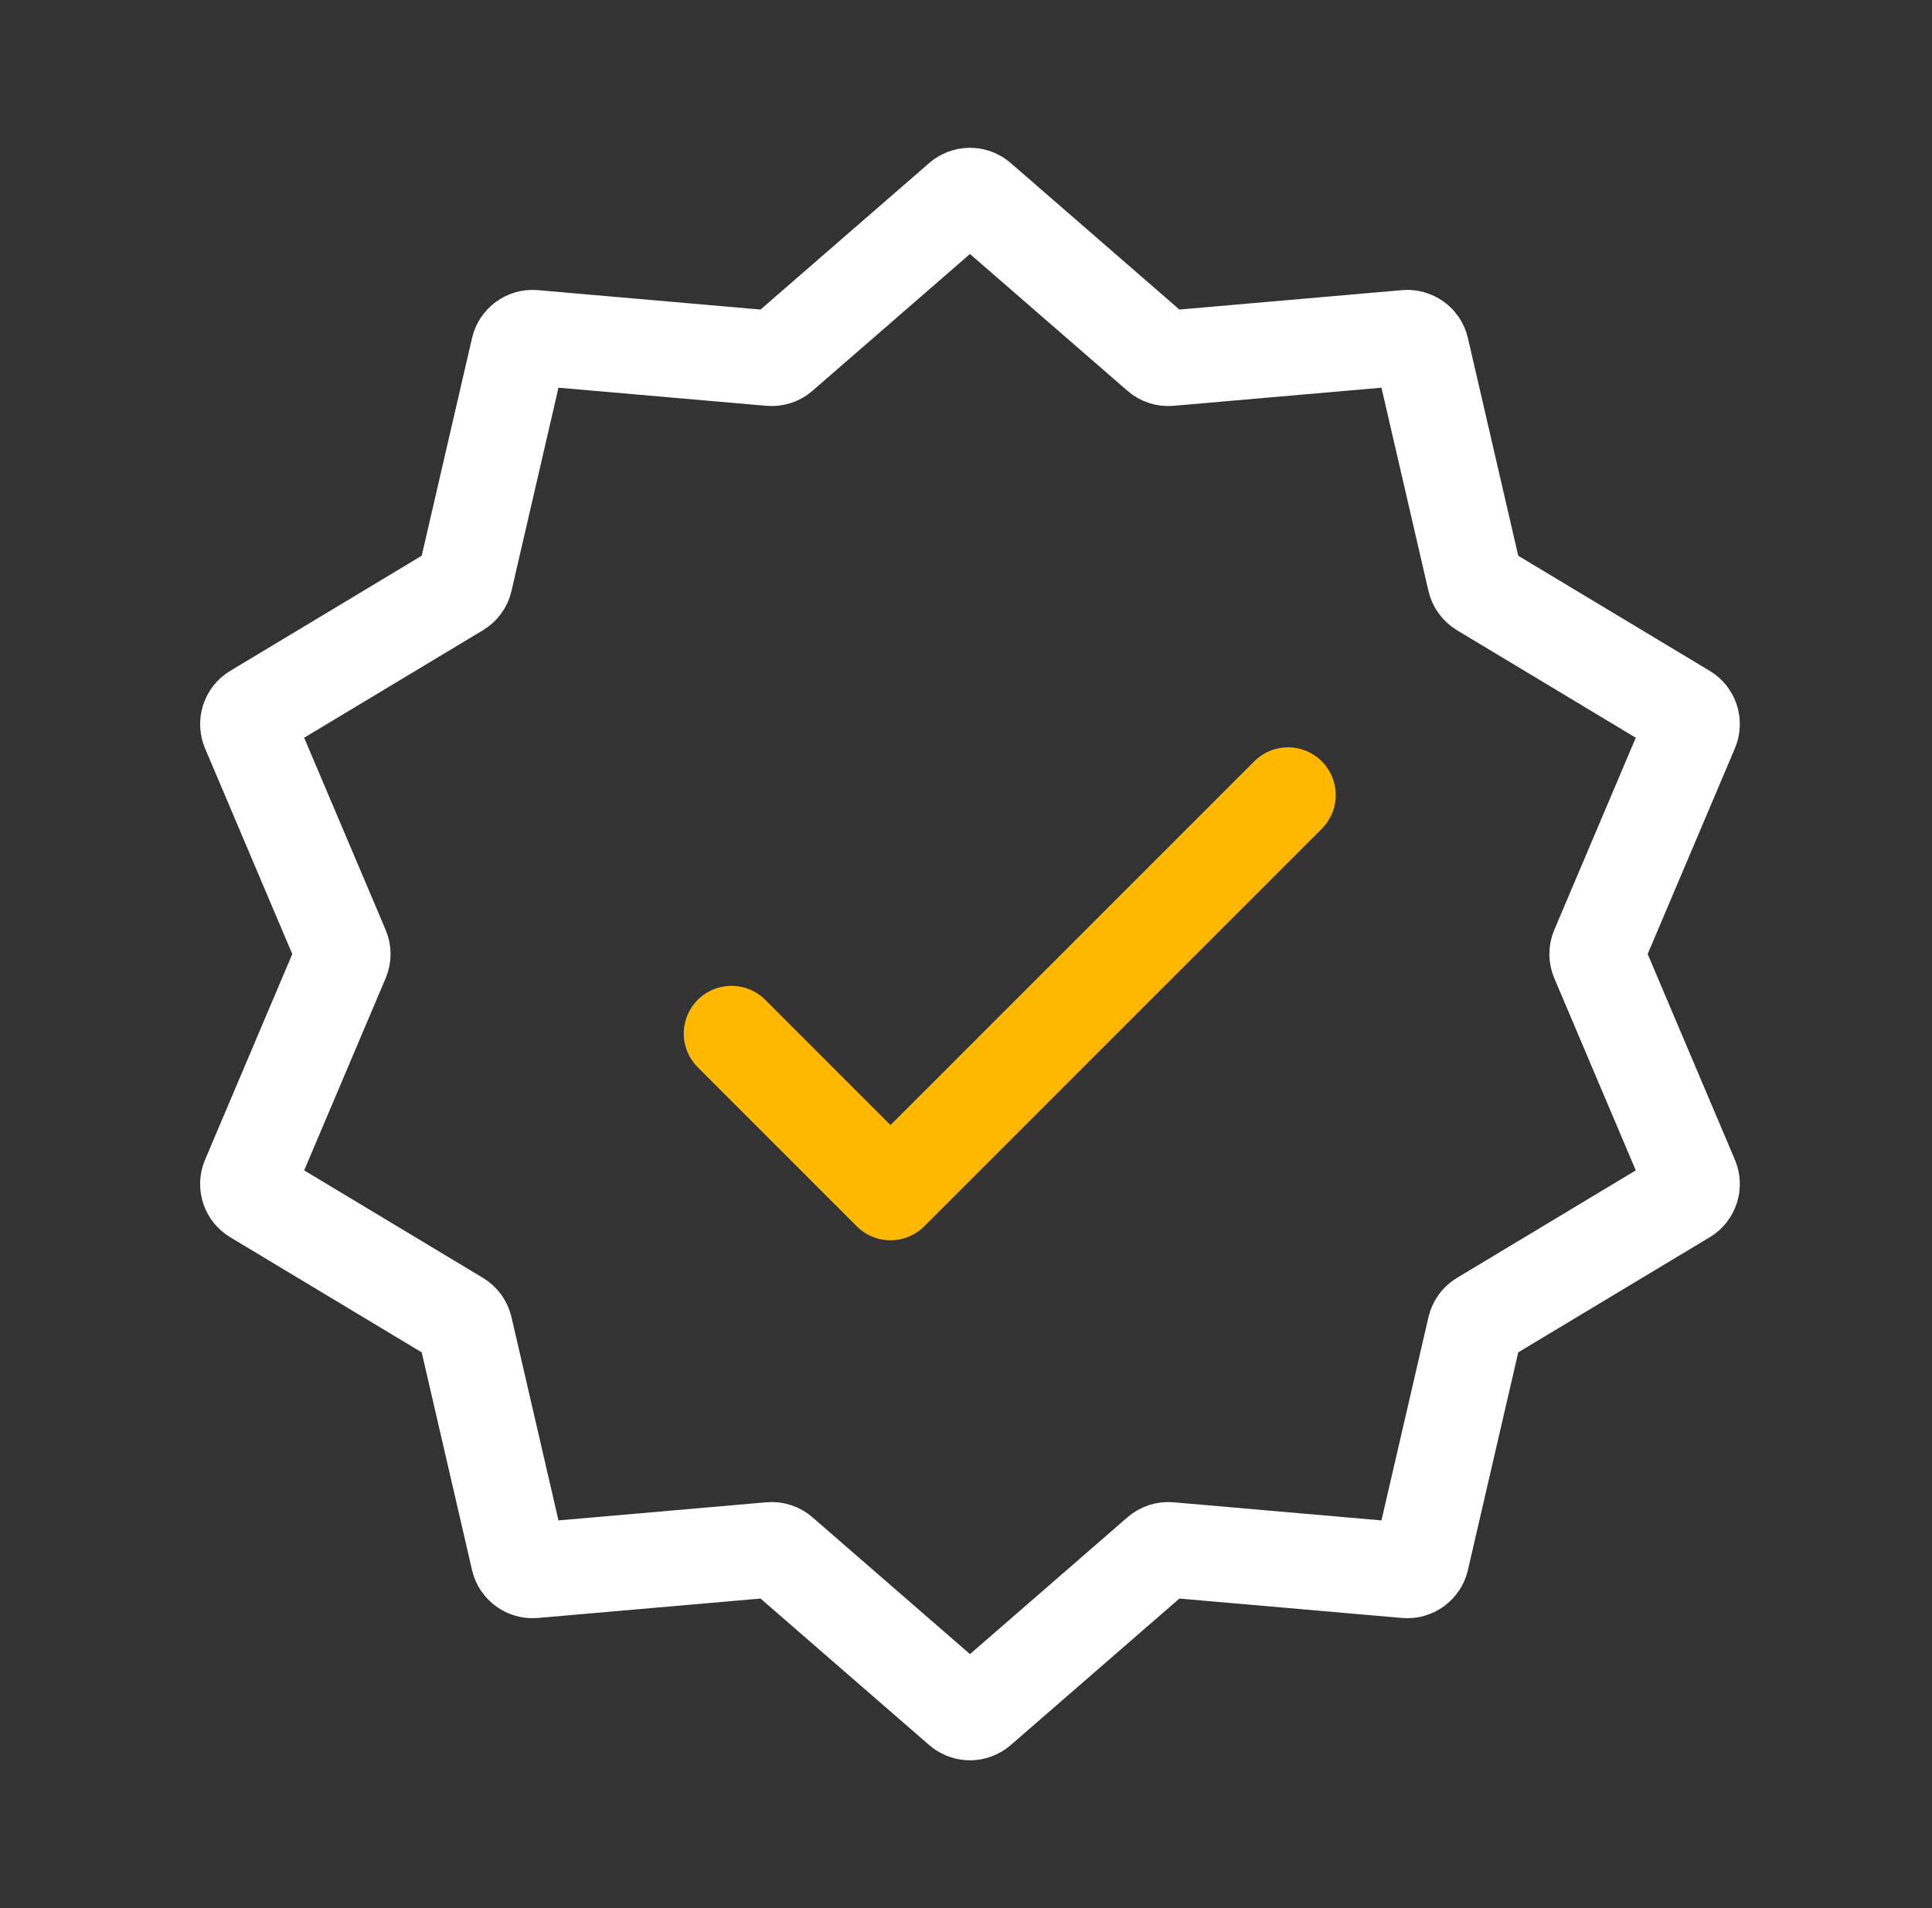 <svg xmlns="http://www.w3.org/2000/svg" width="81" height="80" viewBox="0 0 81 80" fill="none"><rect x="0" y="0" width="81" height="80" fill="#333333" stroke="none"/><path d="M40.273 8.342C40.499 8.146 40.834 8.146 41.06 8.342L48.583 14.877C48.706 14.984 48.867 15.036 49.029 15.022L58.956 14.157C59.254 14.131 59.526 14.328 59.593 14.619L61.838 24.329C61.875 24.487 61.974 24.624 62.113 24.708L70.654 29.843C70.91 29.997 71.014 30.316 70.897 30.591L67.006 39.766C66.942 39.916 66.942 40.084 67.006 40.234L70.897 49.409C71.014 49.684 70.91 50.003 70.654 50.157L62.113 55.292C61.974 55.376 61.875 55.513 61.838 55.671L59.593 65.381C59.526 65.672 59.254 65.869 58.956 65.843L49.029 64.978C48.867 64.964 48.706 65.016 48.583 65.123L41.06 71.658C40.834 71.854 40.499 71.854 40.273 71.658L32.75 65.123C32.627 65.016 32.467 64.964 32.305 64.978L22.377 65.843C22.079 65.869 21.808 65.672 21.74 65.381L19.495 55.671C19.459 55.513 19.359 55.376 19.22 55.292L10.68 50.157C10.423 50.003 10.32 49.684 10.436 49.409L14.327 40.234C14.391 40.084 14.391 39.916 14.327 39.766L10.436 30.591C10.32 30.316 10.423 29.997 10.68 29.843L19.22 24.708C19.359 24.624 19.459 24.487 19.495 24.329L21.74 14.619C21.808 14.328 22.079 14.131 22.377 14.157L32.305 15.022C32.467 15.036 32.627 14.984 32.75 14.877L40.273 8.342Z" stroke="white" stroke-width="4"></path><path d="M30.667 43.333L37.333 50L54 33.333" stroke="#FFB800" stroke-width="4" stroke-linecap="round" stroke-linejoin="round"></path></svg>